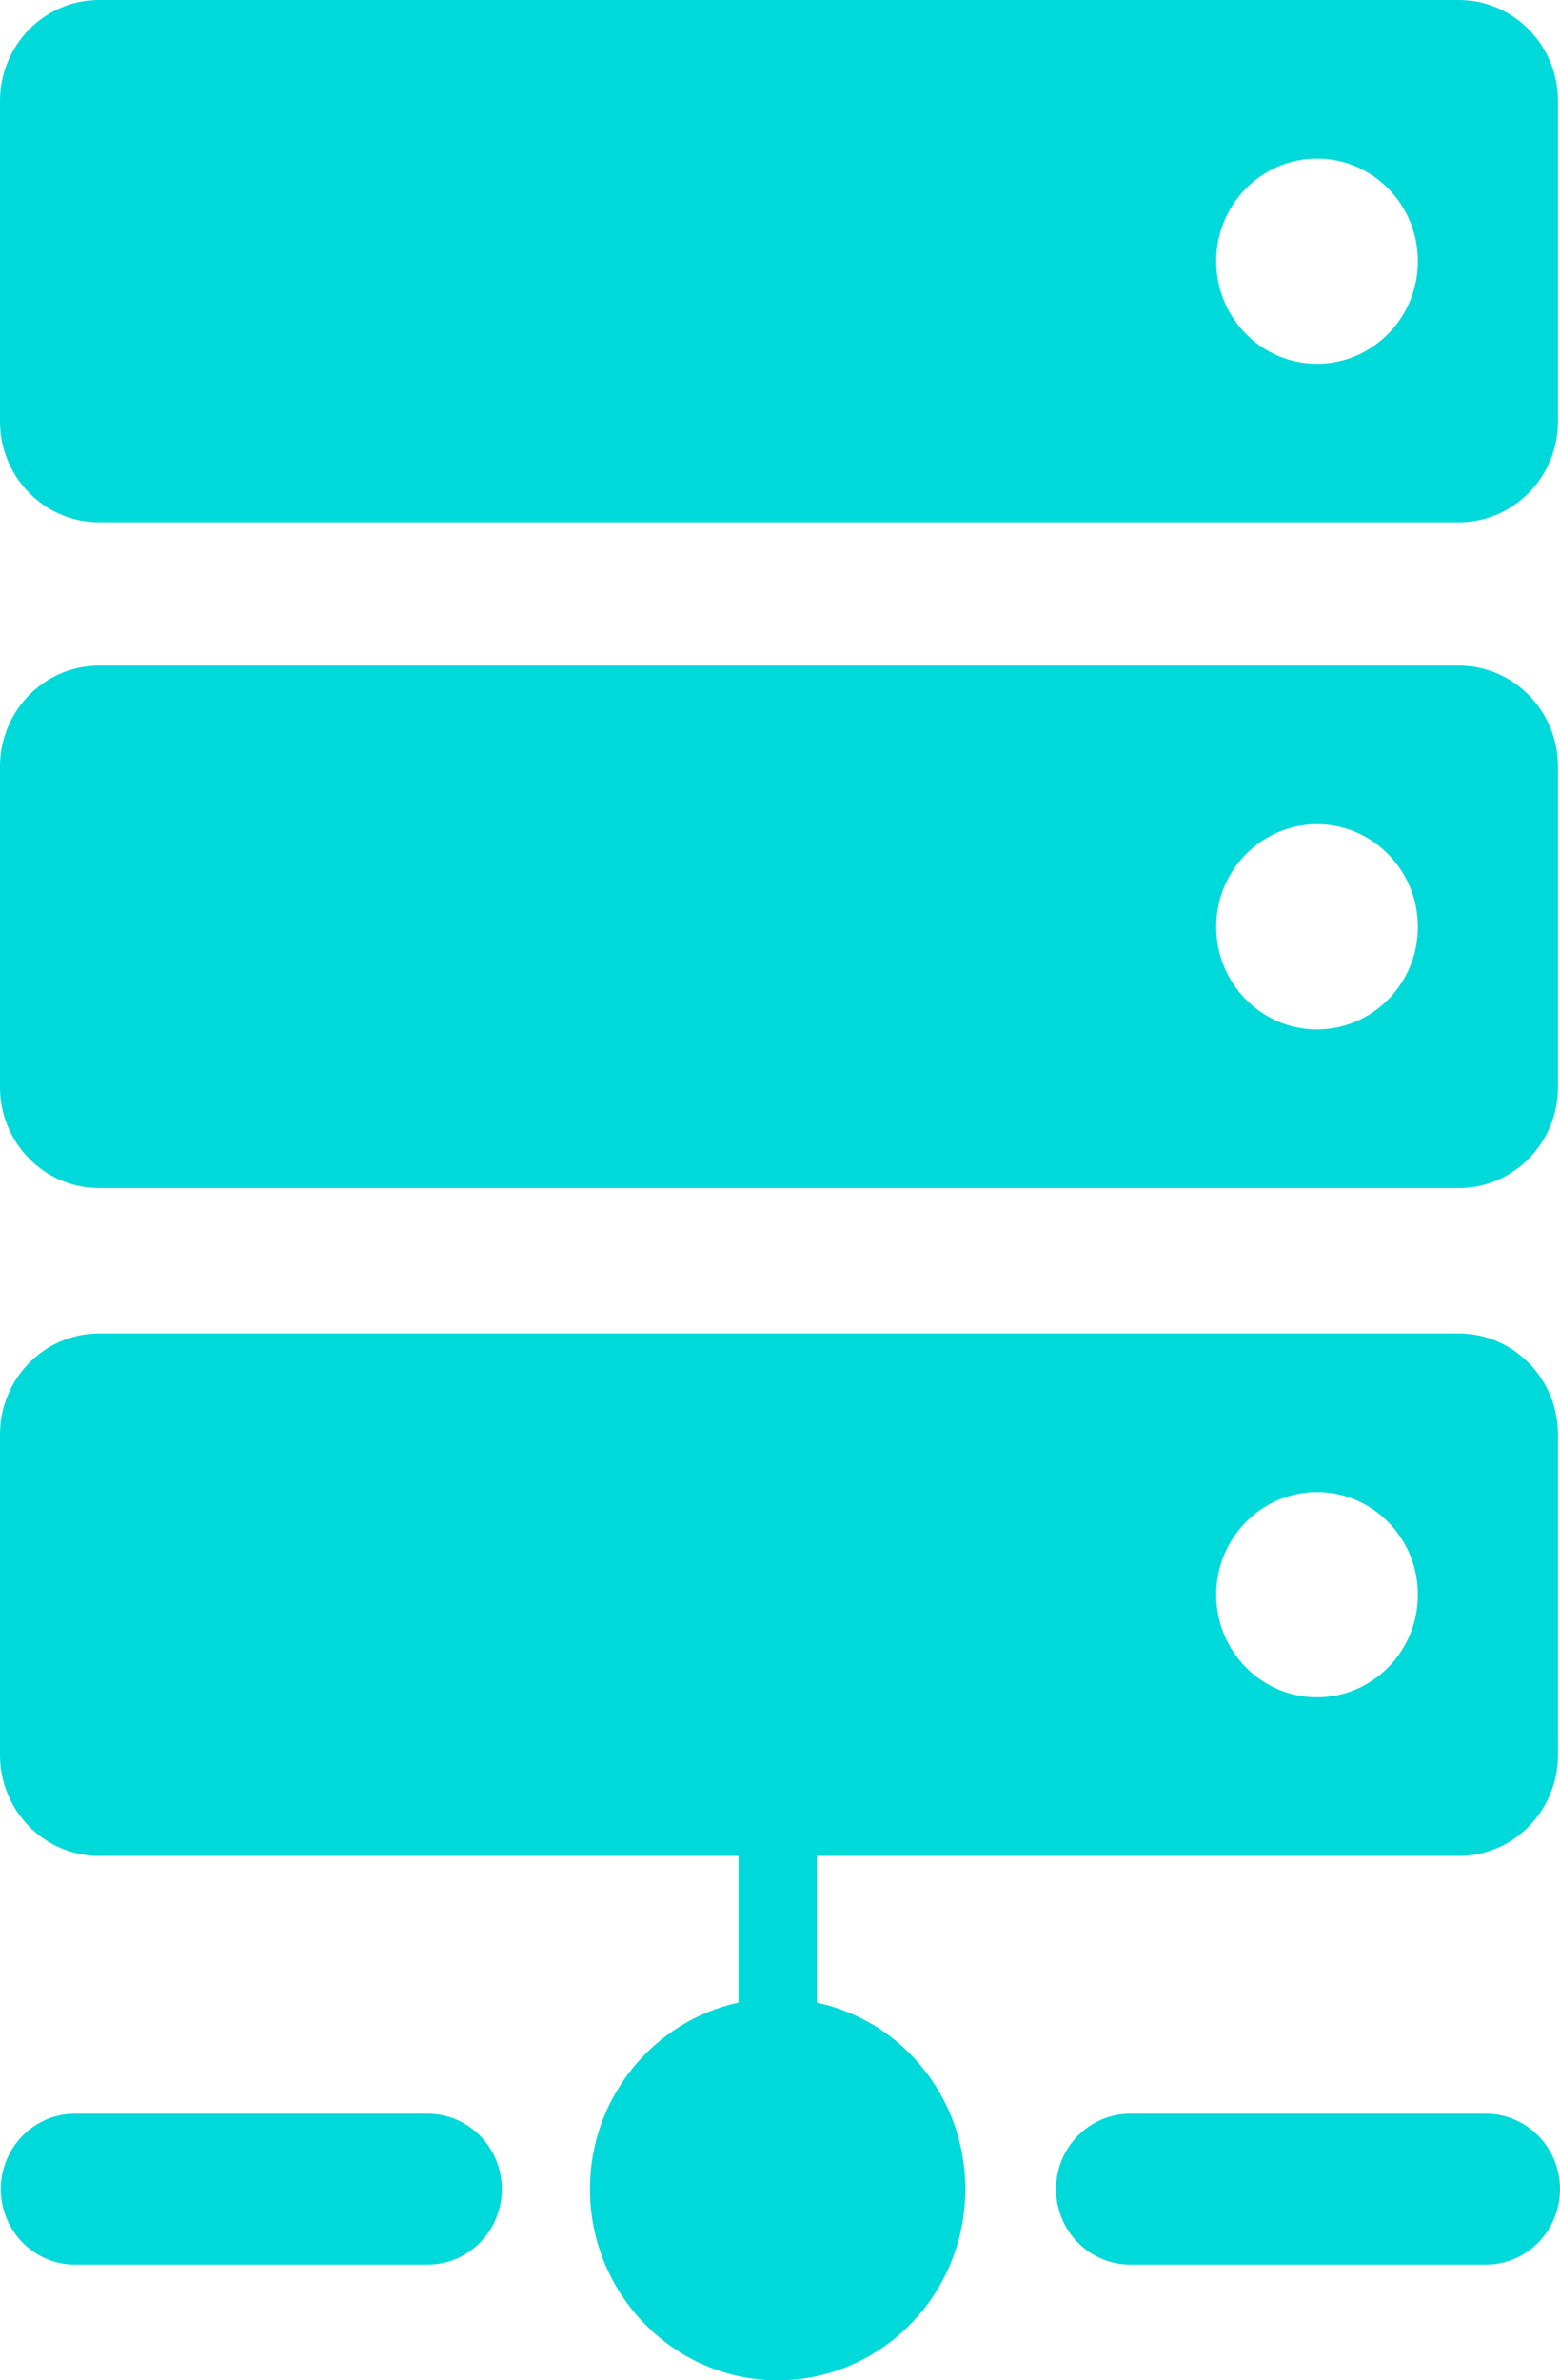 <?xml version="1.0" standalone="no"?>
<!-- Generator: Adobe Fireworks 10, Export SVG Extension by Aaron Beall (http://fireworks.abeall.com) . Version: 0.6.1  -->
<!DOCTYPE svg PUBLIC "-//W3C//DTD SVG 1.1//EN" "http://www.w3.org/Graphics/SVG/1.1/DTD/svg11.dtd">
<svg id="Untitled-Page%201" viewBox="0 0 40 61" style="background-color:#ffffff00" version="1.1"
	xmlns="http://www.w3.org/2000/svg" xmlns:xlink="http://www.w3.org/1999/xlink" xml:space="preserve"
	x="0px" y="0px" width="40px" height="61px"
>
	<g id="Layer%201">
		<g>
			<path d="M 10.965 54.167 L 1.923 54.167 C 0.873 54.167 0.021 55.033 0.021 56.101 C 0.021 57.169 0.873 58.035 1.923 58.035 L 10.965 58.035 C 12.015 58.035 12.867 57.169 12.867 56.101 C 12.867 55.033 12.015 54.167 10.965 54.167 Z" fill="#00d9d9"/>
			<path d="M 2.539 30.446 L 37.407 30.446 C 38.807 30.446 39.948 29.286 39.948 27.859 L 39.948 19.644 C 39.948 18.218 38.807 17.058 37.407 17.058 L 2.539 17.058 C 1.137 17.058 0 18.218 0 19.644 L 0 27.859 C 0 29.286 1.137 30.446 2.539 30.446 ZM 33.769 21.122 C 35.197 21.122 36.356 22.302 36.356 23.752 C 36.356 25.204 35.197 26.381 33.769 26.381 C 32.343 26.381 31.185 25.204 31.185 23.752 C 31.185 22.302 32.343 21.122 33.769 21.122 Z" fill="#00d9d9"/>
			<path d="M 2.539 13.385 L 37.407 13.385 C 38.807 13.385 39.948 12.225 39.948 10.799 L 39.948 2.587 C 39.948 1.16 38.807 0 37.407 0 L 2.539 0 C 1.137 0 0 1.16 0 2.587 L 0 10.799 C 0 12.225 1.137 13.385 2.539 13.385 ZM 33.769 4.064 C 35.197 4.064 36.356 5.242 36.356 6.694 C 36.356 8.145 35.197 9.323 33.769 9.323 C 32.343 9.323 31.185 8.145 31.185 6.694 C 31.185 5.242 32.343 4.064 33.769 4.064 Z" fill="#00d9d9"/>
			<path d="M 38.098 54.167 L 28.981 54.167 C 27.931 54.167 27.079 55.033 27.079 56.101 C 27.079 57.169 27.931 58.035 28.981 58.035 L 38.098 58.035 C 39.148 58.035 40 57.169 40 56.101 C 40 55.033 39.148 54.167 38.098 54.167 Z" fill="#00d9d9"/>
			<path d="M 37.407 34.173 L 2.539 34.173 C 1.137 34.173 0 35.333 0 36.76 L 0 44.974 C 0 46.401 1.137 47.561 2.539 47.561 L 18.936 47.561 L 18.936 51.32 C 16.765 51.791 15.127 53.752 15.127 56.097 C 15.127 58.8 17.287 61 19.94 61 C 22.593 61 24.752 58.804 24.752 56.105 C 24.752 54.795 24.25 53.563 23.339 52.637 C 22.672 51.961 21.844 51.515 20.944 51.321 L 20.944 47.561 L 37.407 47.561 C 38.807 47.561 39.948 46.401 39.948 44.974 L 39.948 36.76 C 39.948 35.333 38.807 34.173 37.407 34.173 ZM 33.769 43.497 C 32.343 43.497 31.185 42.319 31.185 40.867 C 31.185 39.417 32.343 38.237 33.769 38.237 C 35.197 38.237 36.356 39.417 36.356 40.867 C 36.356 42.319 35.197 43.497 33.769 43.497 Z" fill="#00d9d9"/>
		</g>
	</g>
</svg>